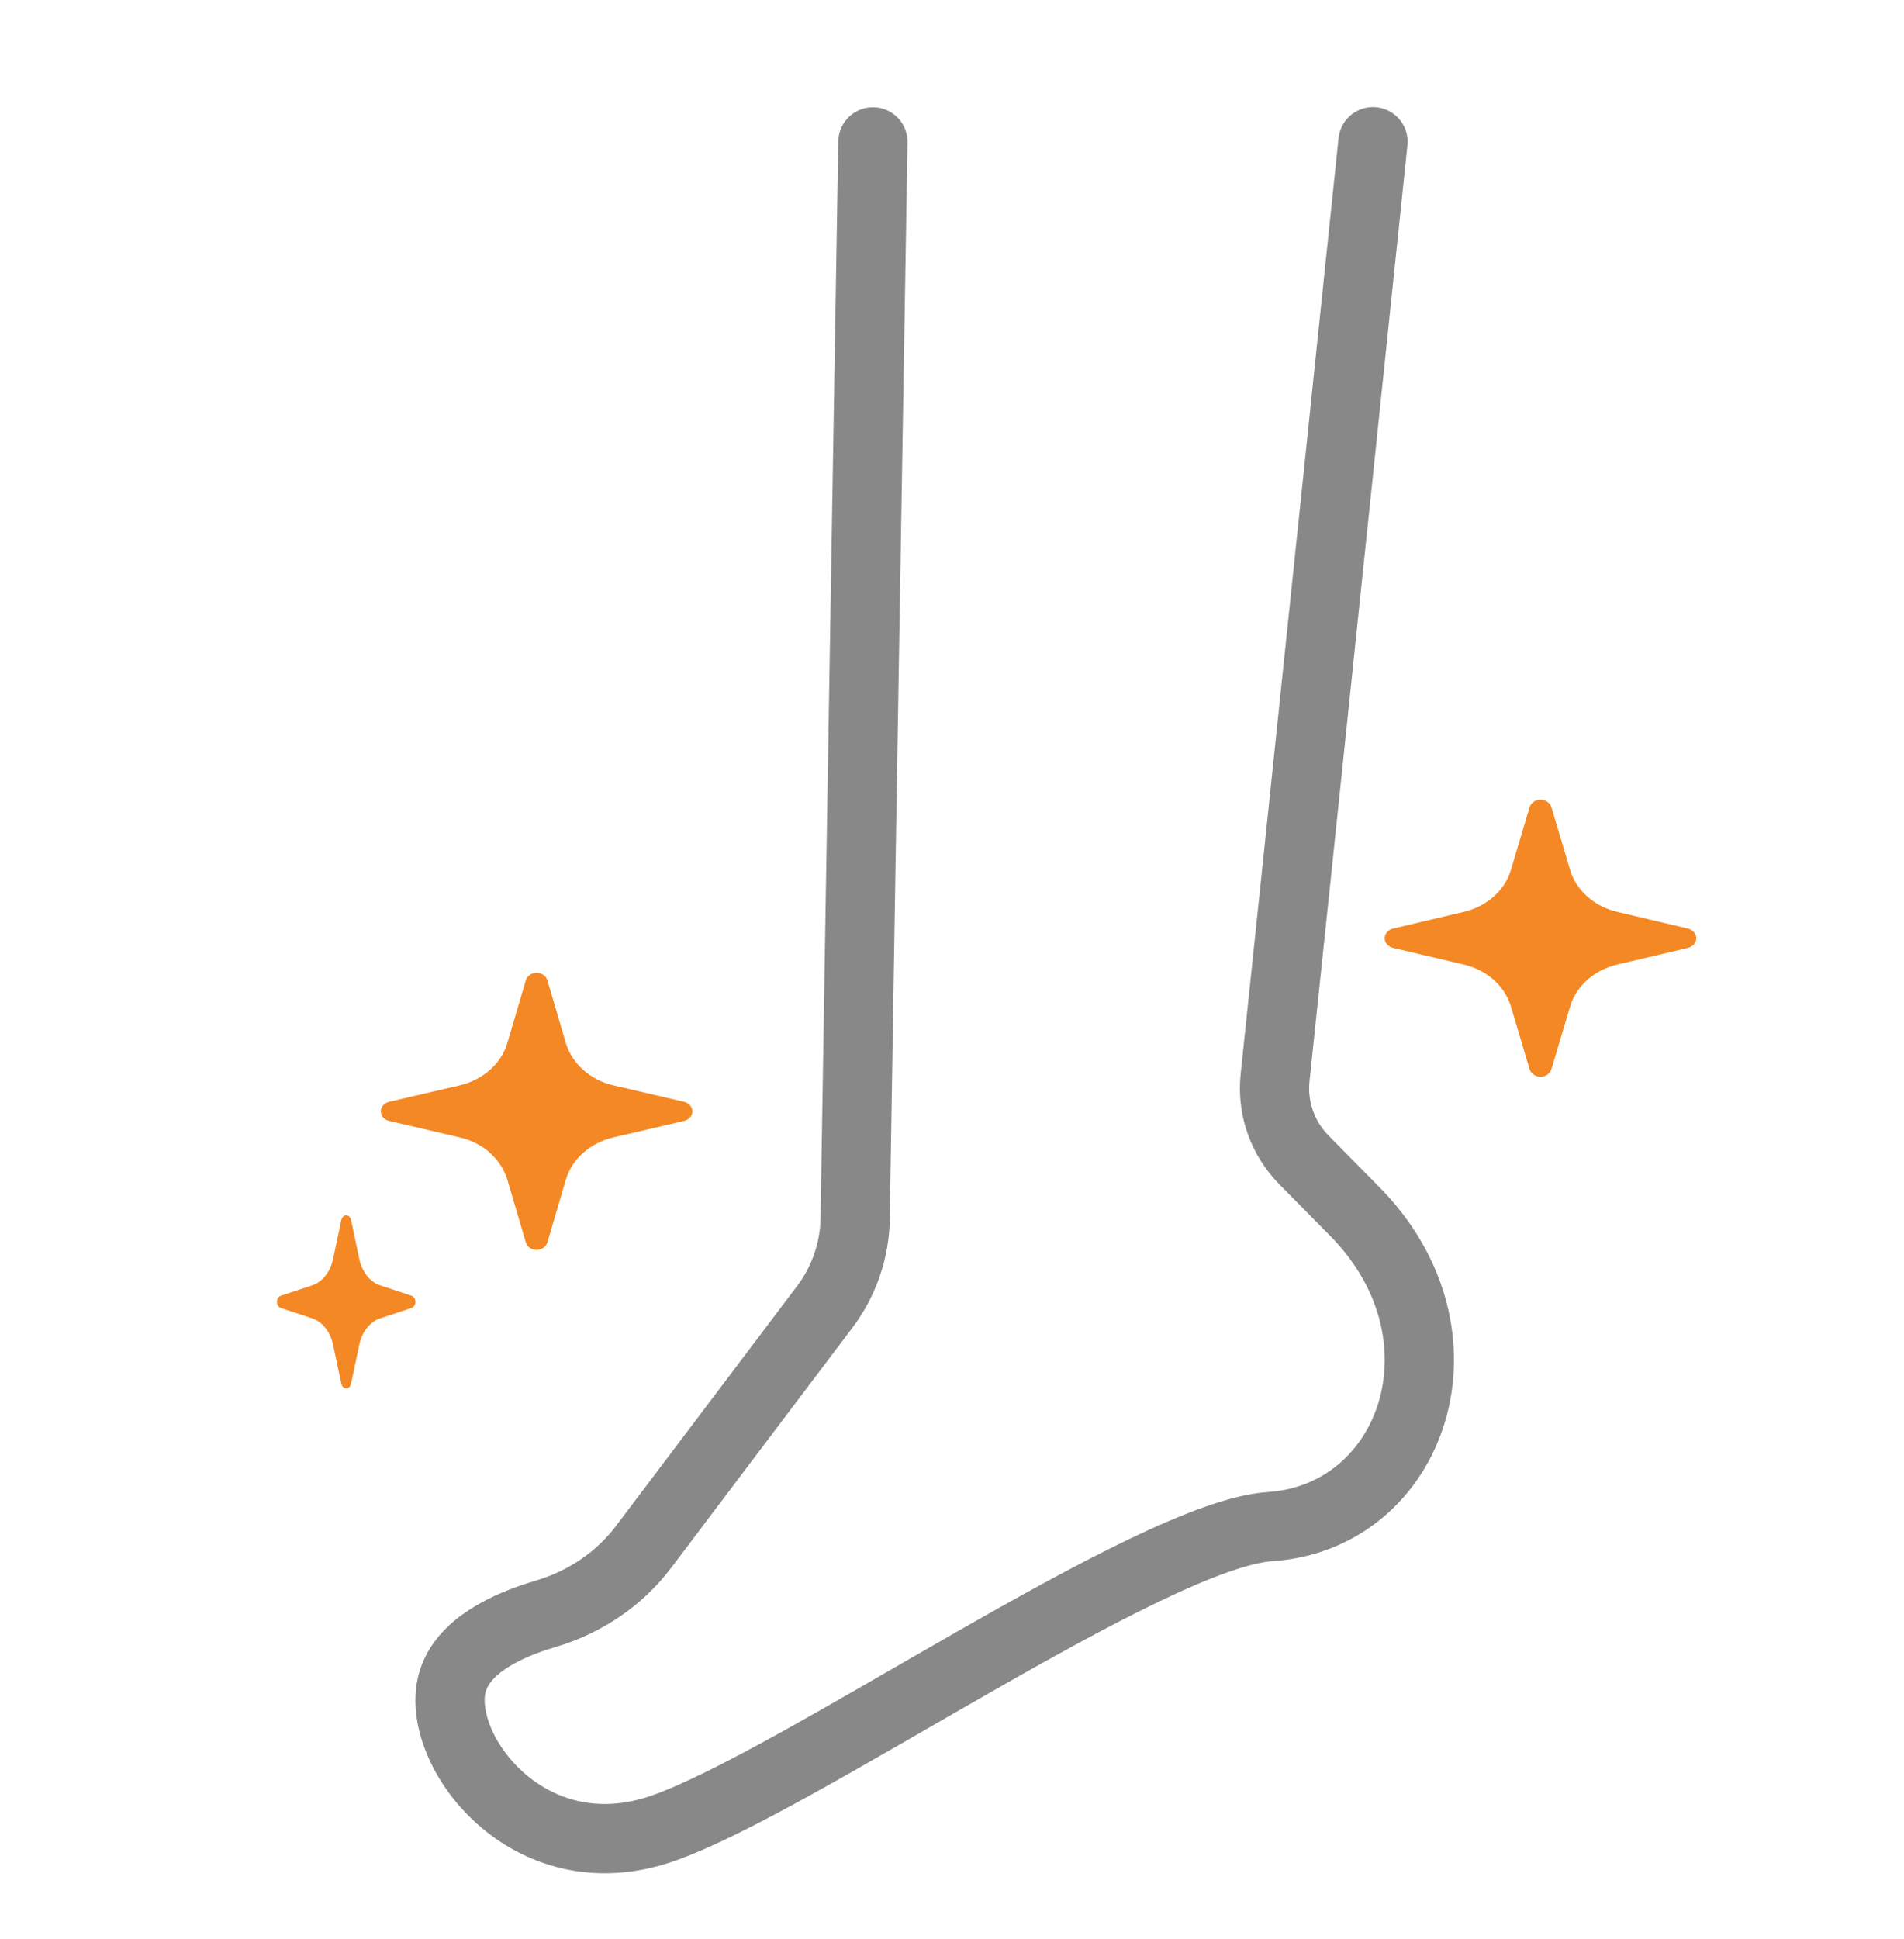 <svg width="55" height="56" viewBox="0 0 55 56" fill="none" xmlns="http://www.w3.org/2000/svg">
<path d="M25.215 4.097L25.006 16.671L24.818 28.071L24.703 35.195C24.686 36.107 24.383 36.991 23.837 37.72L18.605 44.649C17.888 45.605 16.879 46.273 15.743 46.606C14.651 46.929 13.367 47.524 13.069 48.575C12.528 50.477 15.23 54.158 19.145 52.796C23.054 51.434 33.227 44.315 36.689 44.082C40.819 43.809 42.672 38.543 39.115 34.962L37.671 33.499C37.048 32.87 36.739 31.997 36.833 31.113L37.445 25.285L38.652 13.751L39.661 4.092" stroke="#888888" stroke-width="2" stroke-linecap="round" stroke-linejoin="round"/>
<path d="M19.758 31.815L17.719 31.34C17.048 31.186 16.526 30.716 16.345 30.119L15.811 28.307C15.774 28.18 15.649 28.092 15.5 28.092C15.351 28.092 15.226 28.18 15.189 28.307L14.655 30.119C14.481 30.716 13.952 31.18 13.281 31.34L11.242 31.815C11.099 31.849 11 31.959 11 32.092C11 32.224 11.099 32.335 11.242 32.368L13.281 32.843C13.952 32.998 14.474 33.467 14.655 34.064L15.189 35.876C15.226 36.003 15.357 36.092 15.5 36.092C15.643 36.092 15.774 36.003 15.811 35.876L16.345 34.064C16.519 33.467 17.048 33.003 17.719 32.843L19.758 32.368C19.901 32.335 20 32.224 20 32.092C20 31.959 19.901 31.849 19.758 31.815Z" fill="#F48824"/>
<path d="M11.892 37.417L10.989 37.118C10.691 37.022 10.456 36.728 10.379 36.356L10.14 35.227C10.122 35.148 10.068 35.092 10 35.092C9.932 35.092 9.878 35.148 9.86 35.227L9.621 36.356C9.544 36.728 9.309 37.022 9.011 37.118L8.108 37.417C8.045 37.439 8 37.507 8 37.592C8 37.676 8.045 37.744 8.108 37.767L9.011 38.066C9.309 38.162 9.544 38.455 9.621 38.828L9.86 39.956C9.878 40.035 9.932 40.092 10 40.092C10.068 40.092 10.122 40.035 10.14 39.956L10.379 38.828C10.456 38.455 10.691 38.162 10.989 38.066L11.892 37.767C11.955 37.744 12 37.676 12 37.592C12 37.513 11.955 37.439 11.892 37.417Z" fill="#F48824"/>
<path d="M48.756 26.812L46.725 26.333C46.054 26.18 45.526 25.71 45.353 25.114L44.815 23.308C44.774 23.182 44.652 23.092 44.5 23.092C44.348 23.092 44.226 23.182 44.185 23.308L43.647 25.114C43.474 25.71 42.946 26.18 42.275 26.333L40.244 26.812C40.102 26.848 40 26.956 40 27.092C40 27.227 40.102 27.335 40.244 27.372L42.275 27.85C42.946 28.004 43.474 28.473 43.647 29.069L44.185 30.875C44.226 31.001 44.348 31.092 44.5 31.092C44.652 31.092 44.774 31.001 44.815 30.875L45.353 29.069C45.526 28.473 46.054 28.004 46.725 27.85L48.756 27.372C48.898 27.335 49 27.227 49 27.092C49 26.965 48.898 26.848 48.756 26.812Z" fill="#F48824"/>
</svg>
